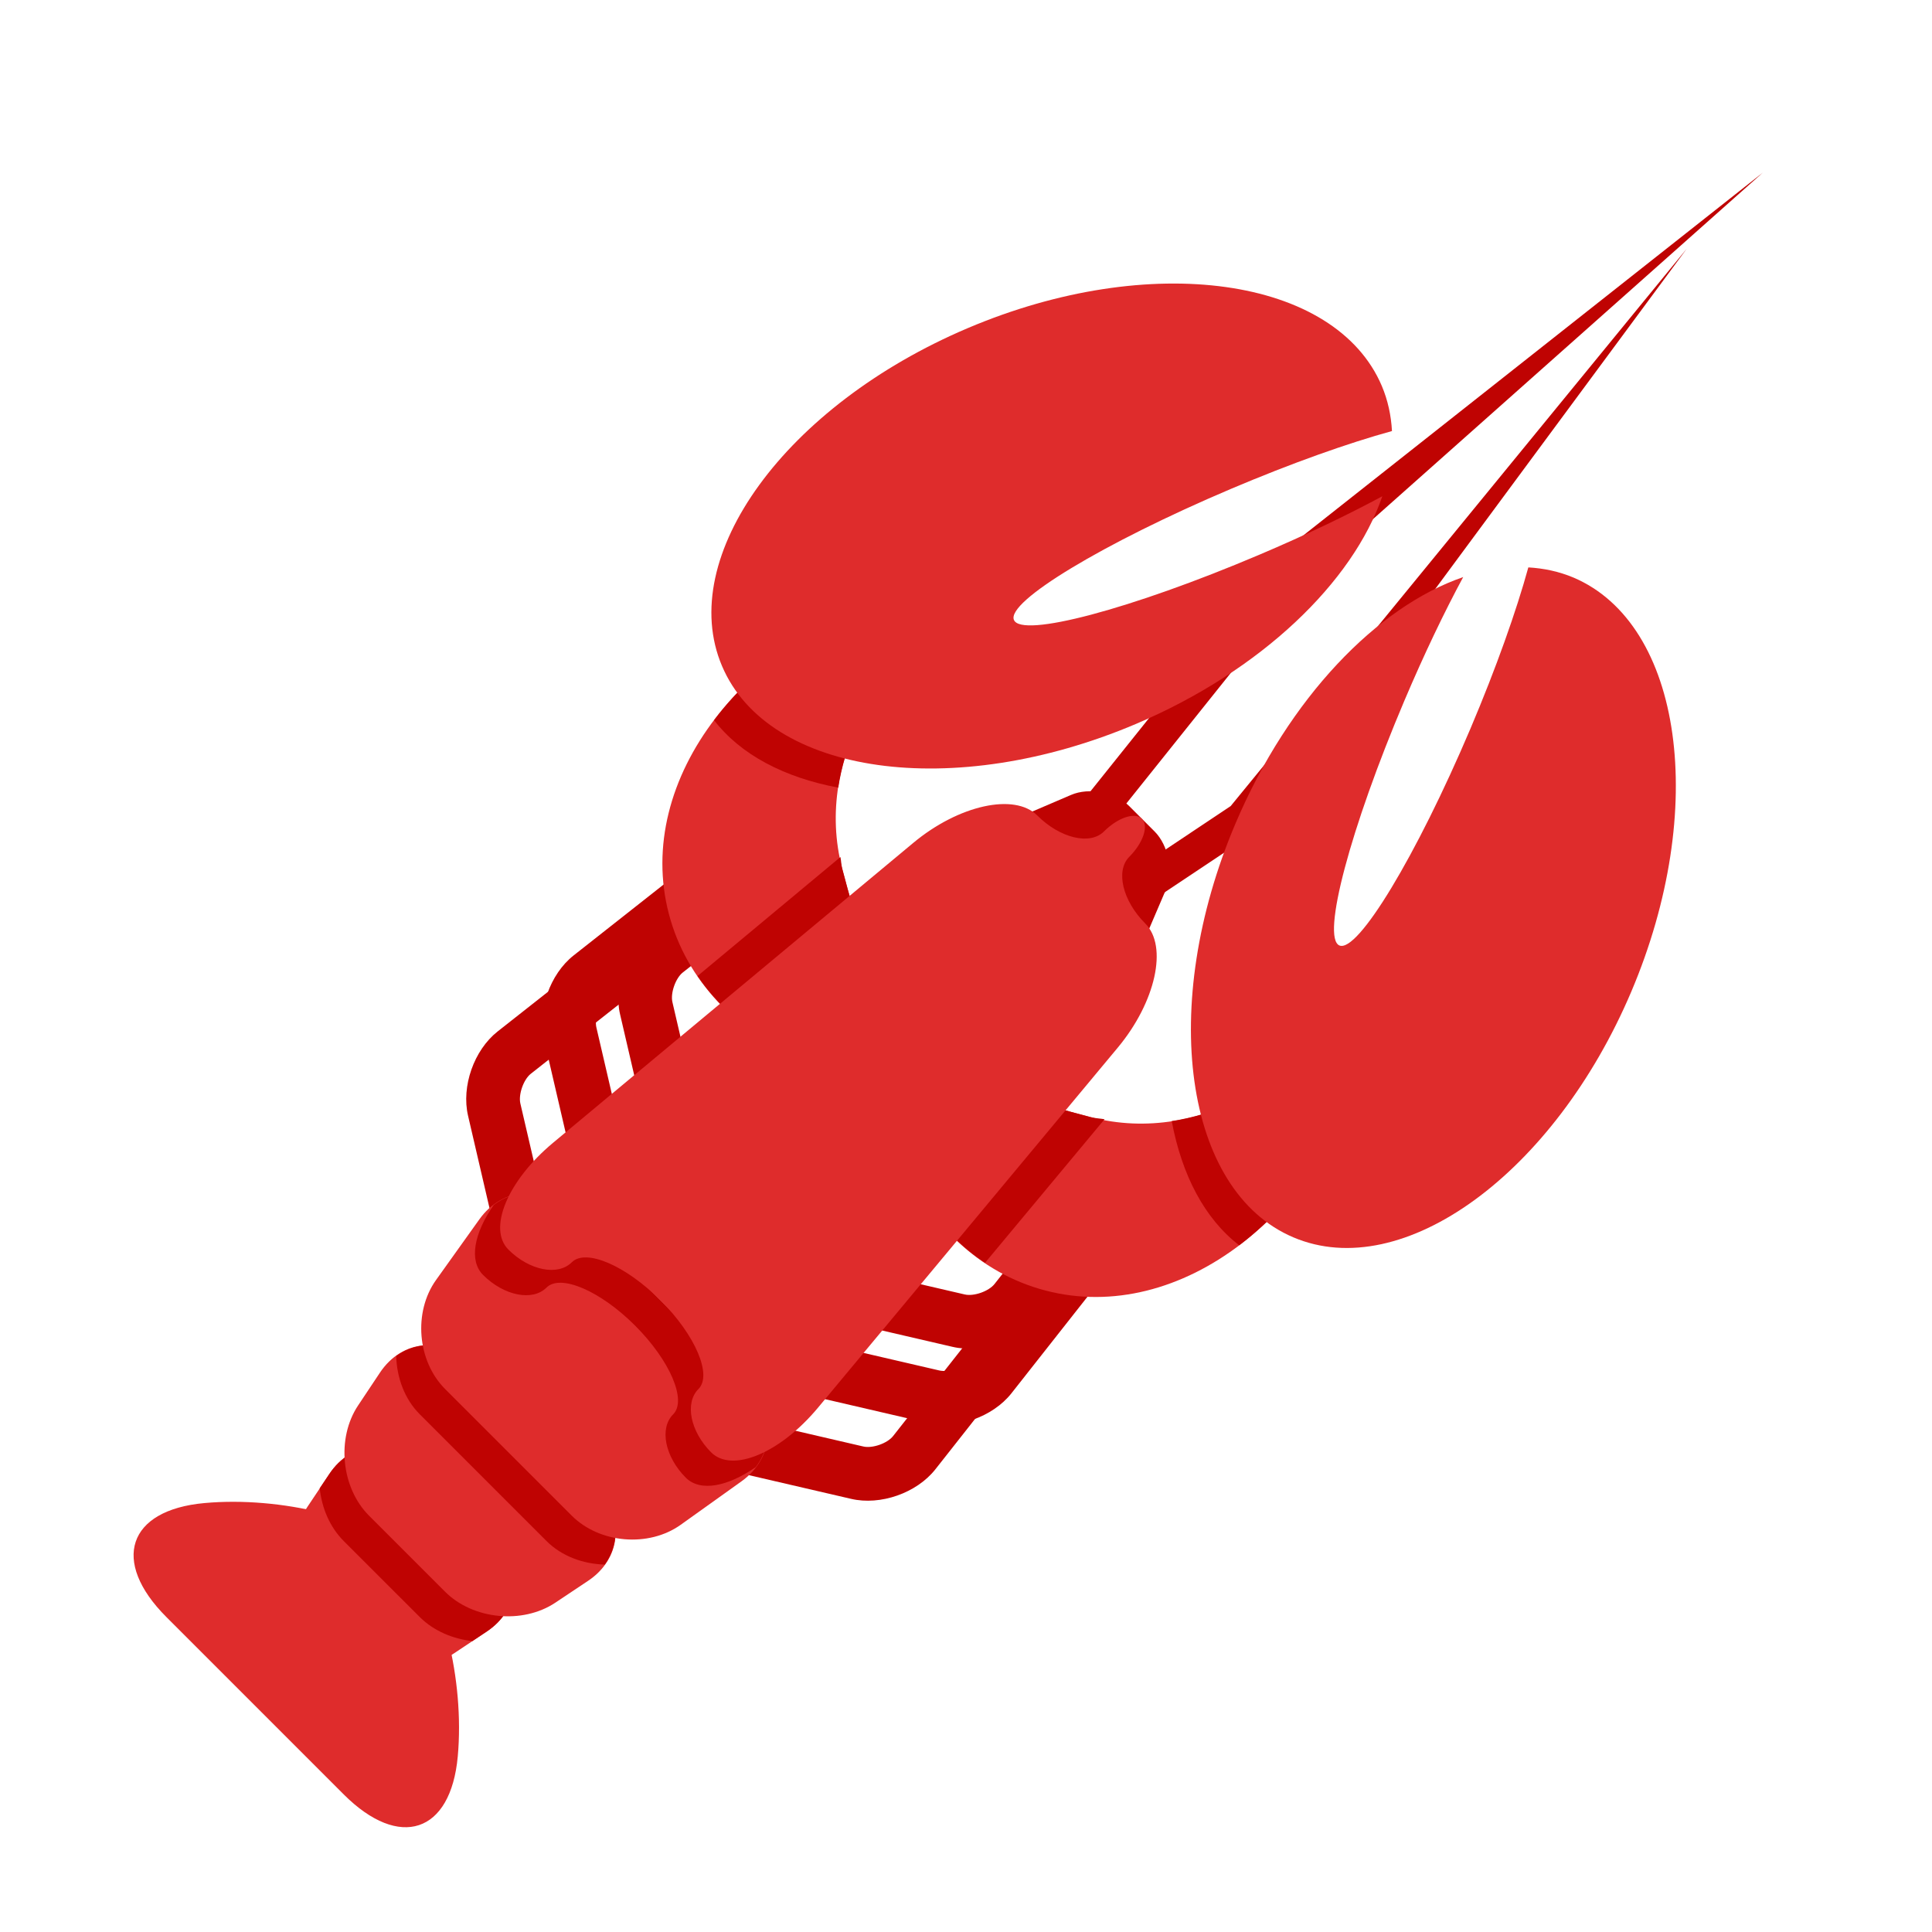 <?xml version="1.0" ?><!DOCTYPE svg  PUBLIC '-//W3C//DTD SVG 1.1//EN'  'http://www.w3.org/Graphics/SVG/1.1/DTD/svg11.dtd'><svg enable-background="new 0 0 64 64" height="64px" id="icon" version="1.1" viewBox="0 0 64 64" width="64px" xml:space="preserve" xmlns="http://www.w3.org/2000/svg" xmlns:xlink="http://www.w3.org/1999/xlink"><g id="lobster"><g><polygon fill="#BF0302" points="35.731,30.062 36.569,30.9 41.607,27.542 55.877,8.237 40.768,26.702   "/></g><g><polygon fill="#BF0302" points="36.571,27.543 35.731,26.703 42.447,18.31 58.396,5.718 43.286,19.148   "/></g><g><path d="M16.745,41.713c-0.113-0.113-0.198-0.257-0.236-0.428l-1.004-4.324c-0.227-0.974,0.196-2.175,0.98-2.793    l4.662-3.672c0.386-0.301,0.934-0.23,1.25,0.149c0.305,0.388,0.238,0.946-0.149,1.252l-4.663,3.672    c-0.242,0.189-0.417,0.688-0.347,0.987l1.006,4.327c0.11,0.479-0.188,0.956-0.667,1.067    C17.266,42.023,16.956,41.925,16.745,41.713z" fill="#BF0302"/></g><g><path d="M19.264,39.194c-0.113-0.114-0.197-0.259-0.237-0.427l-1.004-4.327c-0.227-0.972,0.194-2.171,0.979-2.79    l4.661-3.672c0.388-0.303,0.939-0.235,1.251,0.148c0.305,0.388,0.239,0.946-0.148,1.252l-4.662,3.671    c-0.243,0.19-0.419,0.689-0.348,0.987l1.006,4.328c0.11,0.478-0.188,0.957-0.667,1.067C19.784,39.506,19.475,39.405,19.264,39.194    z" fill="#BF0302"/></g><g><path d="M21.782,38.356c-0.113-0.114-0.198-0.261-0.236-0.427l-1.005-4.327c-0.226-0.973,0.195-2.173,0.981-2.792    l4.662-3.67c0.385-0.304,0.93-0.234,1.25,0.147c0.304,0.387,0.237,0.946-0.149,1.253l-4.661,3.67    c-0.244,0.188-0.42,0.688-0.349,0.988l1.005,4.326c0.11,0.479-0.187,0.957-0.667,1.069C22.302,38.667,21.992,38.566,21.782,38.356    z" fill="#BF0302"/></g><g><path d="M23.443,48.411c-0.211-0.211-0.311-0.521-0.239-0.832c0.111-0.479,0.59-0.776,1.07-0.665l4.325,1.003    c0.299,0.071,0.798-0.104,0.987-0.347l3.671-4.661c0.306-0.389,0.866-0.454,1.252-0.149c0.381,0.315,0.45,0.864,0.149,1.25    l-3.672,4.662c-0.618,0.785-1.819,1.208-2.794,0.979l-4.324-1.003C23.701,48.609,23.556,48.524,23.443,48.411z" fill="#BF0302"/></g><g><path d="M25.961,45.893c-0.21-0.211-0.312-0.521-0.238-0.832c0.111-0.479,0.59-0.776,1.069-0.665l4.326,1.003    c0.298,0.071,0.797-0.104,0.988-0.347l3.671-4.662c0.305-0.387,0.865-0.452,1.251-0.148c0.386,0.311,0.452,0.863,0.148,1.251    l-3.671,4.662c-0.619,0.784-1.818,1.207-2.792,0.978l-4.325-1.003C26.22,46.091,26.075,46.005,25.961,45.893z" fill="#BF0302"/></g><g><path d="M26.801,43.375c-0.211-0.211-0.312-0.521-0.24-0.833c0.113-0.479,0.59-0.776,1.07-0.665l4.325,1.003    c0.3,0.072,0.8-0.104,0.99-0.347l3.67-4.66c0.305-0.388,0.864-0.455,1.25-0.151c0.384,0.316,0.453,0.866,0.149,1.253l-3.671,4.66    c-0.618,0.786-1.818,1.208-2.793,0.98l-4.325-1.003C27.06,43.572,26.913,43.487,26.801,43.375z" fill="#BF0302"/></g><g><path d="M27.898,28.771c0.957,3.664,1.83,5.849,6.393,5.692c-0.858,0.442,1.298,0.887,0.303,1.149    c-5.711,1.49-11.279-0.9-12.438-5.342c-1.161-4.44,2.526-9.248,8.236-10.739c0.997-0.26,1.988-0.395,2.956-0.429    C29.29,21.198,26.941,25.105,27.898,28.771z" fill="#DF2C2C"/></g><g><path d="M33.348,19.104c-0.967,0.034-1.958,0.169-2.956,0.429c-2.885,0.753-5.25,2.354-6.738,4.324    c0.881,1.146,2.331,1.901,4.115,2.234C28.188,23.318,30.273,20.689,33.348,19.104z" fill="#BF0302"/></g><g><path d="M36.135,37.008c-3.664-0.955-5.849-1.829-5.692-6.392c-0.443,0.857-0.887-1.299-1.149-0.303    c-1.49,5.711,0.901,11.279,5.341,12.438c4.44,1.16,9.247-2.527,10.741-8.236c0.259-0.998,0.395-1.988,0.429-2.955    C43.709,35.617,39.801,37.966,36.135,37.008z" fill="#DF2C2C"/></g><g><path d="M45.805,31.561c-1.588,3.073-4.215,5.159-6.99,5.576c0.334,1.785,1.088,3.234,2.235,4.115    c1.969-1.487,3.571-3.853,4.326-6.736C45.635,33.518,45.771,32.527,45.805,31.561z" fill="#BF0302"/></g><g><path d="M45.774,12.784c0.201,0.476,0.309,0.979,0.337,1.495c-1.444,0.397-3.322,1.062-5.337,1.917    c-4.226,1.795-7.443,3.737-7.186,4.341c0.256,0.604,3.887-0.36,8.113-2.154c1.537-0.651,2.935-1.322,4.09-1.944    c-0.974,2.84-4,5.775-8.163,7.543c-6.035,2.563-12.174,1.702-13.71-1.919c-1.54-3.62,2.109-8.634,8.144-11.195    S44.235,9.166,45.774,12.784z" fill="#DF2C2C"/></g><g><path d="M15.164,58.184c-0.231,2.54-1.93,3.106-3.777,1.259l-5.875-5.876c-1.848-1.848-1.281-3.546,1.259-3.776    c2.54-0.232,5.561,0.523,6.715,1.679C14.639,52.623,15.396,55.644,15.164,58.184z" fill="#DF2C2C"/></g><g><path d="M38.621,29.474c0.256-0.6,0.088-1.468-0.373-1.93l-0.839-0.839c-0.462-0.462-1.33-0.631-1.929-0.372    l-3.694,1.582c-0.601,0.257-0.714,0.847-0.252,1.308l4.197,4.197c0.461,0.461,1.05,0.348,1.307-0.251L38.621,29.474z" fill="#BF0302"/></g><g><path d="M15.042,54.768c-1.087,0.725-2.733,0.562-3.656-0.361l-0.838-0.839c-0.923-0.924-1.086-2.568-0.362-3.655    l0.725-1.085c0.724-1.087,2.071-1.22,2.995-0.298l2.518,2.519c0.923,0.923,0.79,2.271-0.296,2.996L15.042,54.768z" fill="#DF2C2C"/></g><g><path d="M16.422,51.048l-2.518-2.519c-0.923-0.922-2.271-0.789-2.995,0.298l-0.318,0.474    c0.069,0.657,0.338,1.29,0.795,1.747l2.518,2.517c0.458,0.457,1.092,0.729,1.747,0.797l0.475-0.317    C17.212,53.319,17.346,51.971,16.422,51.048z" fill="#BF0302"/></g><g><path d="M18.399,53.089c-1.087,0.726-2.732,0.562-3.656-0.362l-2.518-2.518c-0.923-0.923-1.087-2.568-0.361-3.654    l0.724-1.087c0.724-1.085,2.072-1.218,2.995-0.296l4.197,4.197c0.923,0.924,0.79,2.271-0.295,2.995L18.399,53.089z" fill="#DF2C2C"/></g><g><path d="M13.125,44.918c0.018,0.717,0.278,1.429,0.781,1.933l4.197,4.197c0.503,0.503,1.216,0.763,1.931,0.78    c0.536-0.741,0.474-1.73-0.253-2.459l-4.197-4.197C14.855,44.444,13.866,44.382,13.125,44.918z" fill="#BF0302"/></g><g><path d="M22.551,50.509c-1.06,0.758-2.687,0.623-3.61-0.3l-4.197-4.197c-0.923-0.923-1.057-2.55-0.3-3.61    l1.438-2.013c0.76-1.062,2.137-1.177,3.06-0.254l5.876,5.877c0.922,0.922,0.809,2.3-0.255,3.059L22.551,50.509z" fill="#DF2C2C"/></g><g><path d="M52.122,19.132c-0.475-0.199-0.977-0.307-1.494-0.336c-0.397,1.444-1.062,3.321-1.916,5.337    c-1.795,4.227-3.738,7.442-4.342,7.187c-0.604-0.258,0.361-3.888,2.154-8.114c0.652-1.536,1.323-2.936,1.946-4.089    c-2.841,0.973-5.776,4-7.543,8.163c-2.563,6.034-1.704,12.173,1.918,13.709c3.619,1.539,8.633-2.108,11.195-8.143    C56.6,26.811,55.742,20.672,52.122,19.132z" fill="#DF2C2C"/></g><g><path d="M25.036,48.598c0.587-0.775,0.537-1.83-0.218-2.586l-5.876-5.877c-0.756-0.756-1.812-0.806-2.587-0.219    c-0.648,0.929-0.83,1.84-0.353,2.318c0.692,0.692,1.639,0.88,2.1,0.42c0.462-0.462,1.783,0.104,2.938,1.26    c1.153,1.153,1.721,2.476,1.259,2.938c-0.461,0.46-0.273,1.405,0.42,2.099C23.197,49.429,24.108,49.246,25.036,48.598z" fill="#BF0302"/></g><g><path d="M29.527,30.064l-0.194,0.161c-0.012,0.034-0.026,0.041-0.039,0.088c-1.244,4.773,0.227,9.438,3.336,11.52    l3.96-4.757c-0.151-0.027-0.303-0.028-0.455-0.068c-3.664-0.955-5.849-1.829-5.692-6.392    C30.113,31.258,29.78,30.221,29.527,30.064z" fill="#BF0302"/></g><g><path d="M27.898,28.771c-0.032-0.127-0.032-0.253-0.057-0.381l-4.734,3.941c2.101,3.071,6.739,4.52,11.486,3.281    c0.116-0.03,0.181-0.063,0.223-0.101l0.017-0.02c0.203-0.268-1.282-0.647-0.542-1.029C29.728,34.62,28.855,32.436,27.898,28.771z" fill="#BF0302"/></g><g><path d="M18.941,41.815c0.461-0.463,1.784,0.103,2.938,1.259c1.154,1.153,1.72,2.476,1.259,2.938    c-0.462,0.462-0.273,1.405,0.42,2.099c0.692,0.691,2.284,0.027,3.538-1.478L37.031,34.7c1.253-1.507,1.662-3.355,0.908-4.107    c-0.753-0.753-0.991-1.748-0.53-2.21s0.65-1.028,0.419-1.258c-0.232-0.232-0.796-0.043-1.258,0.418    c-0.462,0.463-1.457,0.223-2.21-0.53c-0.753-0.753-2.602-0.344-4.107,0.909l-11.933,9.935c-1.505,1.254-2.17,2.846-1.478,3.538    C17.535,42.087,18.479,42.276,18.941,41.815z" fill="#DF2C2C"/></g></g></svg>